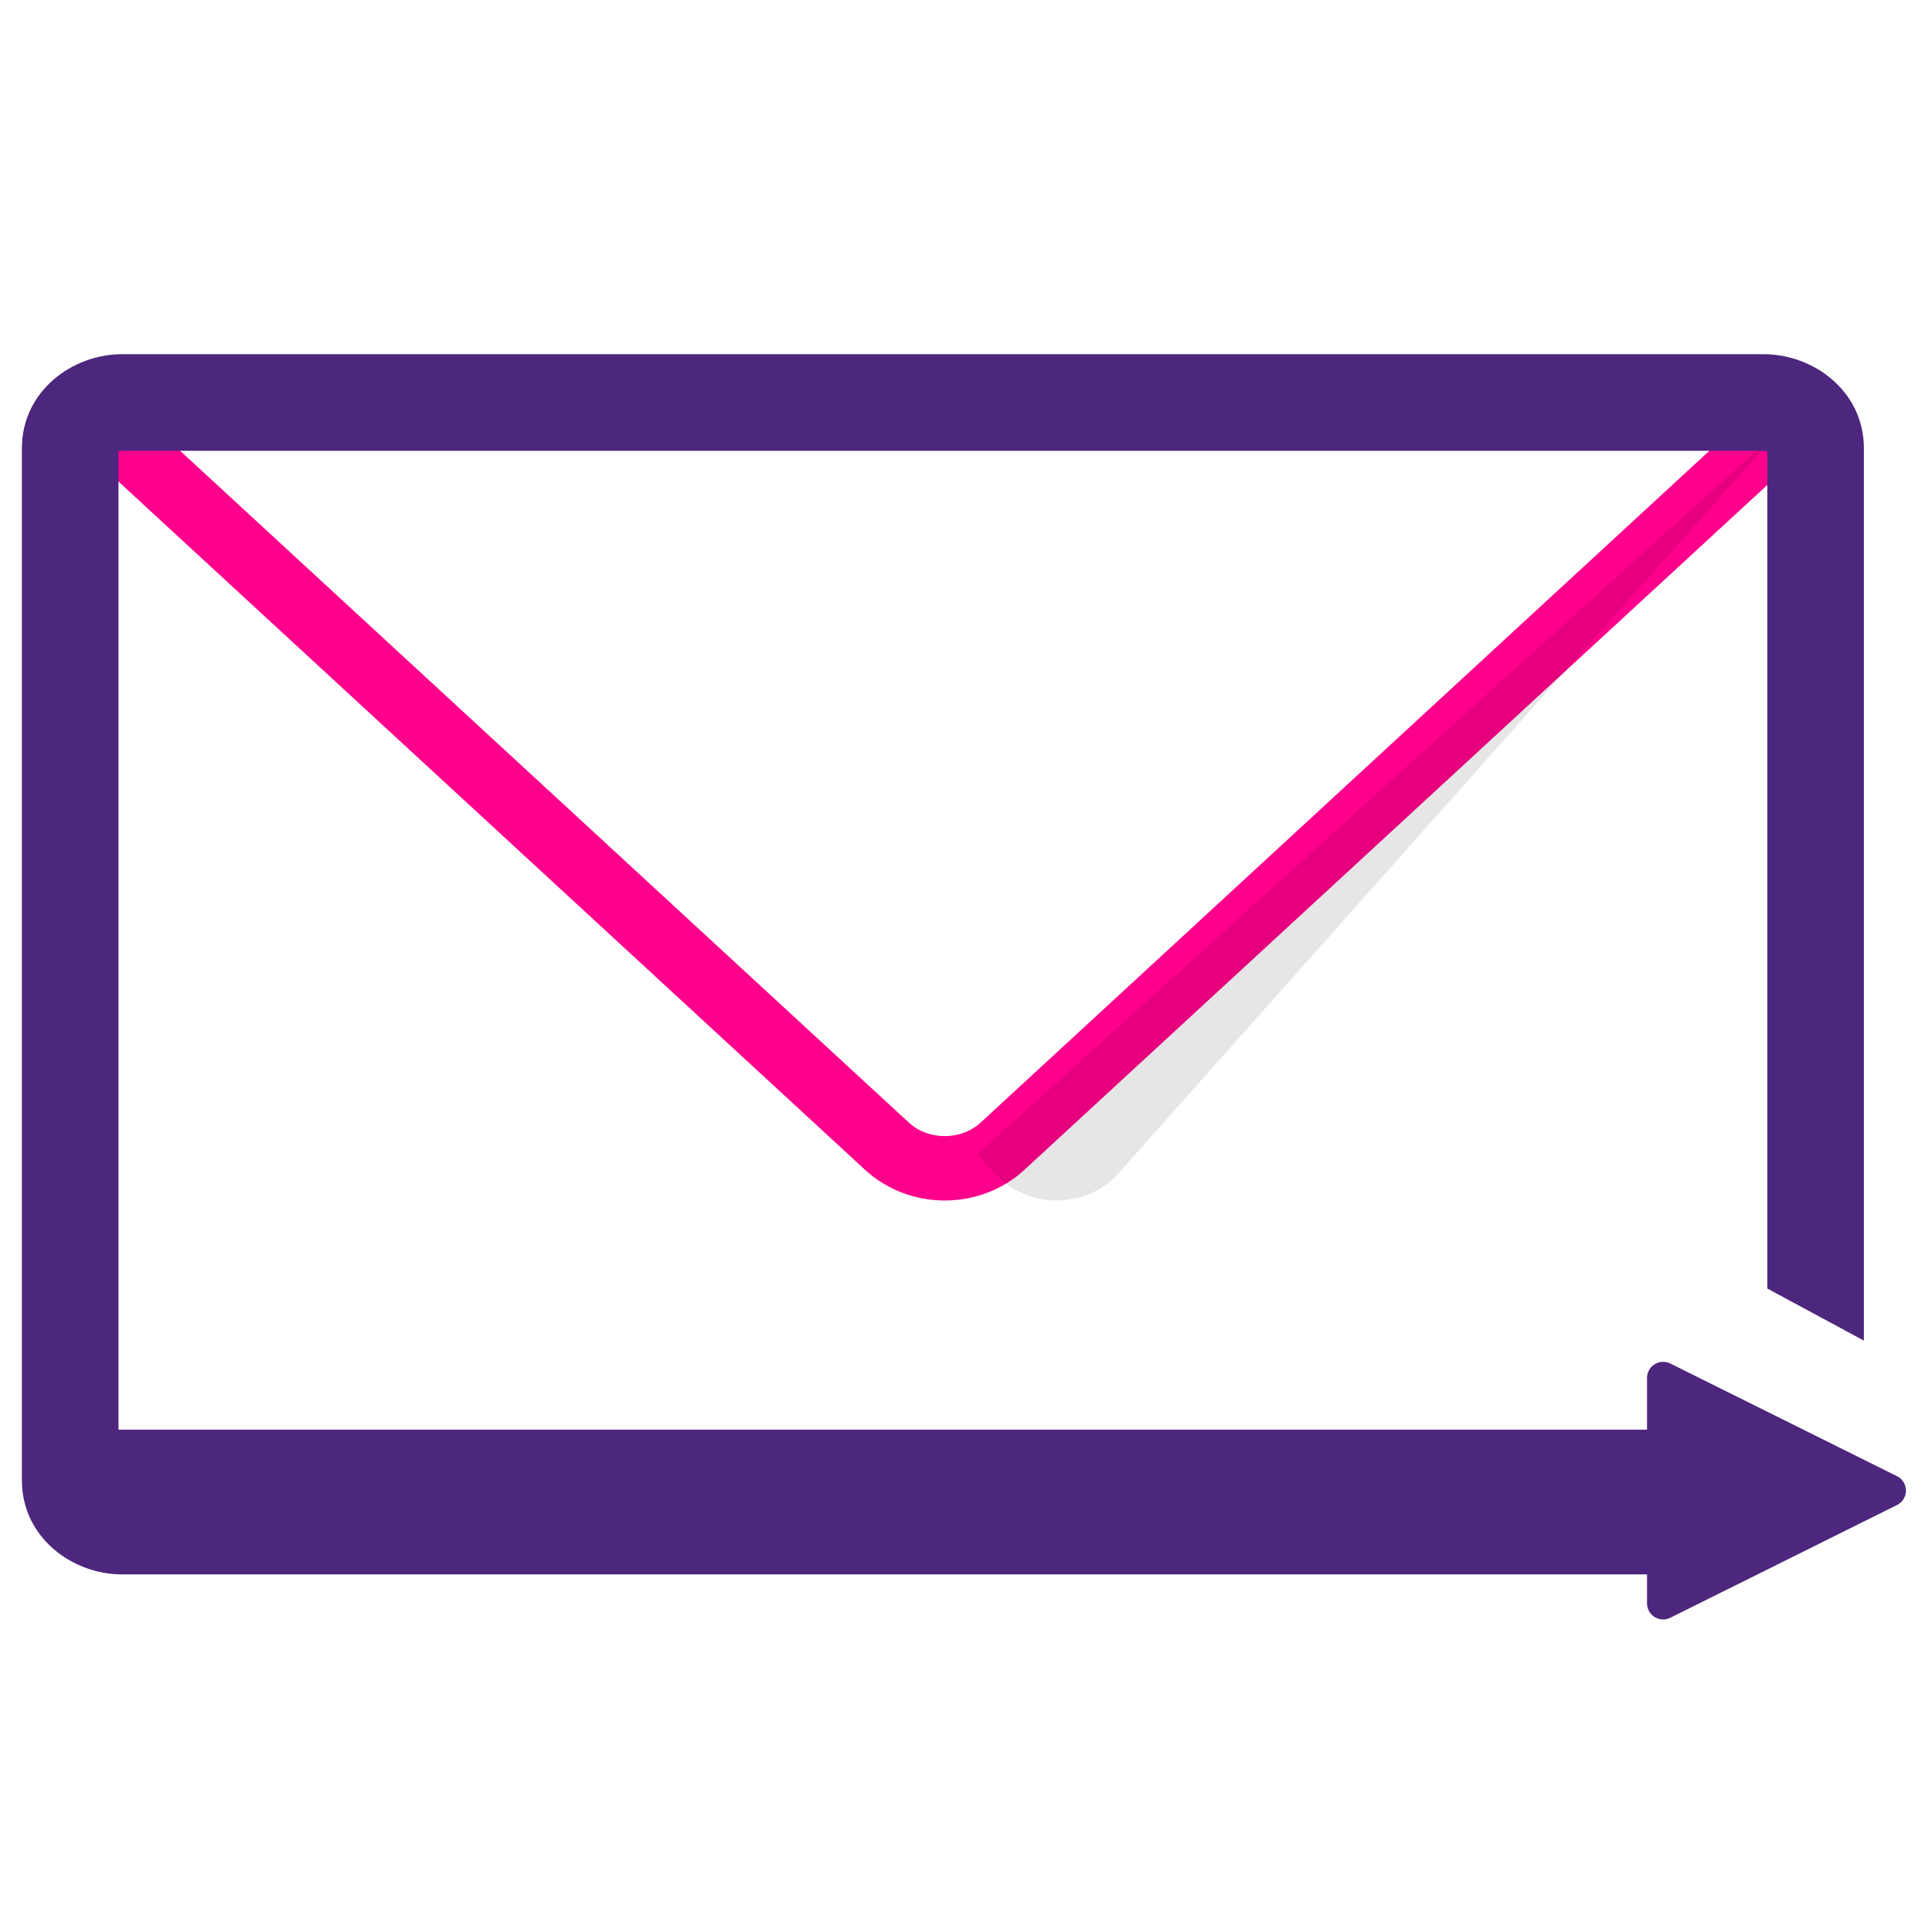 <svg width="60" height="60" viewBox="0 0 60 60" fill="none" xmlns="http://www.w3.org/2000/svg">
<path d="M55.34 13.282L31.134 35.597C30.143 36.511 28.537 36.511 27.546 35.597L3.34 13.282" stroke="#FF008C" stroke-width="2" stroke-linecap="round" stroke-linejoin="round"/>
<path opacity="0.1" d="M55.34 13.282L34.621 36.567C33.625 37.52 32.013 37.52 31.018 36.567L30.34 35.86" fill="black"/>
<path d="M54.776 11C56.317 11 57.885 12.144 57.885 13.925V41.634L54.885 40.016V14.021C54.861 14.01 54.825 14 54.776 14H3.788C3.74 14 3.703 14.01 3.68 14.021V45.873C3.703 45.883 3.739 45.895 3.788 45.895H44.174V45.955H49.043L53.966 48.61C53.096 48.783 52.234 48.895 51.763 48.895H3.788C2.247 48.894 0.68 47.75 0.68 45.97V13.925C0.68 12.144 2.248 11 3.788 11H54.776Z" fill="#4D267D"/>
<path d="M51.65 47.686L5.478 47.686C3.939 47.686 2.691 46.439 2.691 44.9L51.65 44.9L51.65 42.793L58.691 46.292L51.65 49.793L51.65 47.686Z" fill="#4D267D" stroke="#4D267D" stroke-linejoin="round"/>
</svg>
